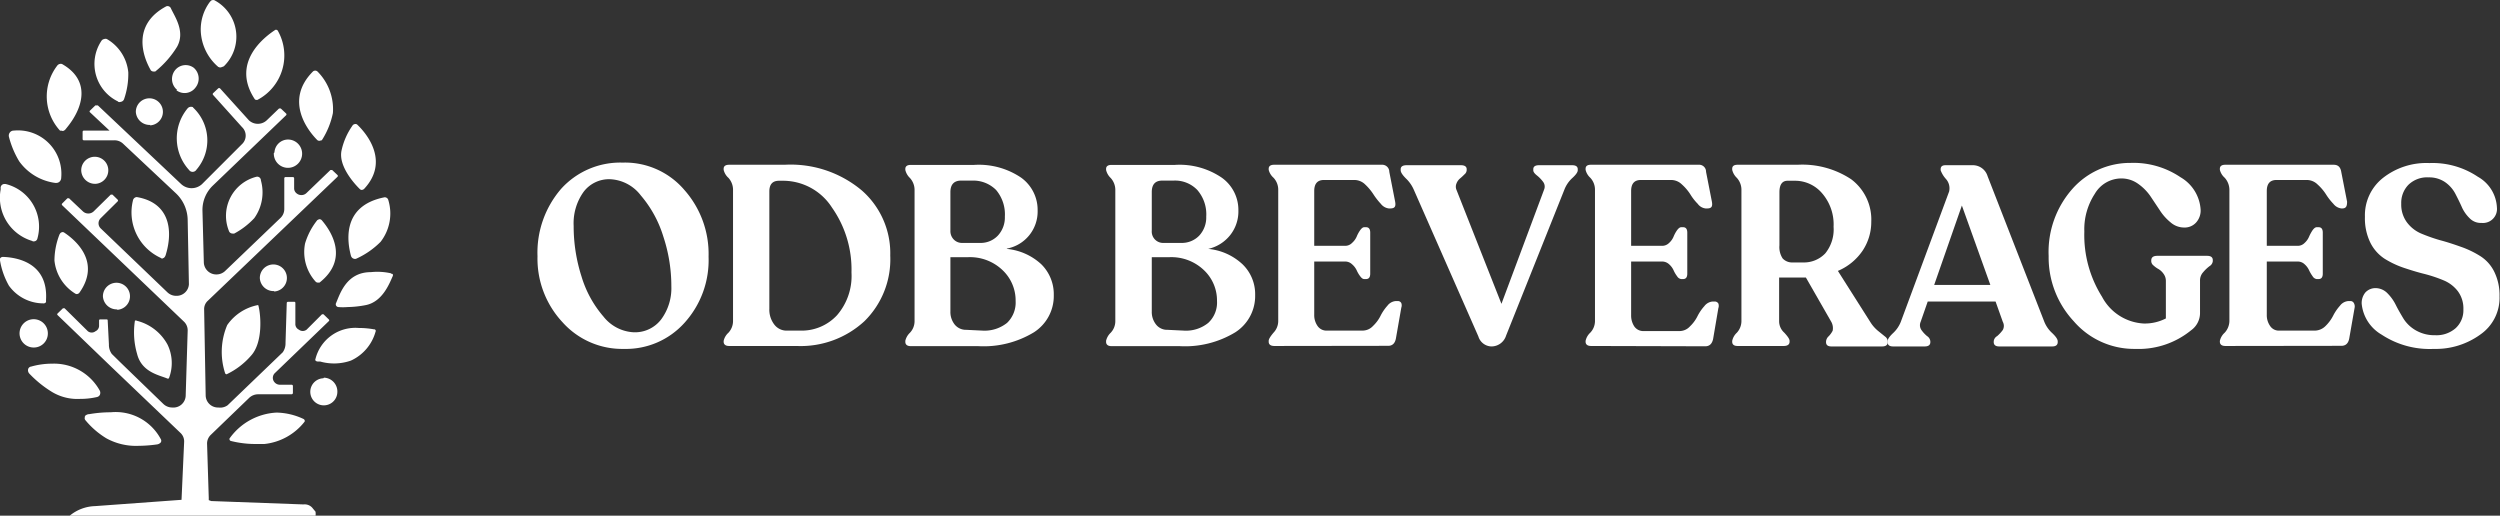 <?xml version="1.0" encoding="UTF-8"?> <svg xmlns="http://www.w3.org/2000/svg" id="logo_odb_beverages" data-name="logo odb beverages" viewBox="0 0 162.51 33.52"><rect x="0" y="0" width="162.51" height="33.52" fill="#333333" stroke="none"/><defs><style>.cls-1{fill:#fff;}</style></defs><path class="cls-1" d="M109.36,143.19a5.2,5.2,0,0,1-4-1.74,6.05,6.05,0,0,1-1.62-4.28,6.34,6.34,0,0,1,1.54-4.39,5.18,5.18,0,0,1,4-1.7,5.07,5.07,0,0,1,4,1.77,6.27,6.27,0,0,1,1.58,4.35,6.06,6.06,0,0,1-1.57,4.3A5.11,5.11,0,0,1,109.36,143.19Zm.66-1.08a2.14,2.14,0,0,0,1.76-.84,3.41,3.41,0,0,0,.66-2.16,10.23,10.23,0,0,0-.52-3.22,7.44,7.44,0,0,0-1.46-2.67,2.66,2.66,0,0,0-2-1.06,2.07,2.07,0,0,0-1.73.83,3.5,3.5,0,0,0-.64,2.21,10.7,10.7,0,0,0,.51,3.28,7.1,7.1,0,0,0,1.43,2.61A2.67,2.67,0,0,0,110,142.11Z" transform="translate(-68.8 -120.51)"></path><path class="cls-1" d="M116.2,143c-.24,0-.36-.1-.36-.28v-.05a1,1,0,0,1,.31-.53,1.12,1.12,0,0,0,.3-.74v-8.59a1.16,1.16,0,0,0-.3-.74,1,1,0,0,1-.31-.52v-.07c0-.17.12-.26.36-.26h3.61a7.19,7.19,0,0,1,5,1.66,5.42,5.42,0,0,1,1.86,4.24,5.64,5.64,0,0,1-1.68,4.27,6.11,6.11,0,0,1-4.4,1.61Zm3.78-1h.81a3.13,3.13,0,0,0,2.42-1,3.9,3.9,0,0,0,.94-2.78,7,7,0,0,0-1.27-4.22,3.78,3.78,0,0,0-3.14-1.74h-.3c-.42,0-.63.23-.63.7v7.63a1.58,1.58,0,0,0,.31,1A1,1,0,0,0,120,142Z" transform="translate(-68.8 -120.51)"></path><path class="cls-1" d="M134.25,136.69a3.83,3.83,0,0,1,2.24,1,2.73,2.73,0,0,1,.81,2,2.8,2.8,0,0,1-1.29,2.42,6.3,6.3,0,0,1-3.64.9H128c-.23,0-.35-.1-.35-.28v-.07a1.05,1.05,0,0,1,.3-.52,1.09,1.09,0,0,0,.3-.73v-8.59a1.16,1.16,0,0,0-.3-.74,1.05,1.05,0,0,1-.3-.52v-.07c0-.17.12-.26.35-.26h4.11a4.9,4.9,0,0,1,3.07.83,2.58,2.58,0,0,1,1.07,2.14,2.45,2.45,0,0,1-2,2.47ZM130.58,133v2.5a.78.78,0,0,0,.22.58.74.74,0,0,0,.57.22h1.11a1.54,1.54,0,0,0,1.19-.48,1.73,1.73,0,0,0,.45-1.23,2.46,2.46,0,0,0-.57-1.73,2.09,2.09,0,0,0-1.56-.61h-.74C130.81,132.26,130.58,132.51,130.58,133Zm2.06,9a2.35,2.35,0,0,0,1.62-.5,1.83,1.83,0,0,0,.56-1.42,2.71,2.71,0,0,0-.84-2,3.06,3.06,0,0,0-2.29-.85h-1.11v3.53a1.31,1.31,0,0,0,.29.86.94.94,0,0,0,.74.33Z" transform="translate(-68.8 -120.51)"></path><path class="cls-1" d="M147.34,136.69a3.77,3.77,0,0,1,2.23,1,2.7,2.7,0,0,1,.82,2,2.8,2.8,0,0,1-1.29,2.42,6.3,6.3,0,0,1-3.64.9h-4.41c-.23,0-.35-.1-.35-.28v-.07a1.05,1.05,0,0,1,.3-.52,1.09,1.09,0,0,0,.3-.73v-8.59a1.16,1.16,0,0,0-.3-.74,1.05,1.05,0,0,1-.3-.52v-.07c0-.17.12-.26.35-.26h4.11a4.87,4.87,0,0,1,3.06.83,2.57,2.57,0,0,1,1.08,2.14,2.48,2.48,0,0,1-.53,1.59A2.54,2.54,0,0,1,147.34,136.69ZM143.67,133v2.5a.74.74,0,0,0,.79.8h1.11a1.56,1.56,0,0,0,1.19-.48,1.73,1.73,0,0,0,.45-1.23,2.41,2.41,0,0,0-.58-1.73,2,2,0,0,0-1.55-.61h-.75Q143.67,132.26,143.67,133Zm2.06,9a2.3,2.3,0,0,0,1.61-.5,1.8,1.8,0,0,0,.57-1.42,2.71,2.71,0,0,0-.84-2,3.06,3.06,0,0,0-2.29-.85h-1.11v3.53a1.31,1.31,0,0,0,.29.86.91.91,0,0,0,.74.33Z" transform="translate(-68.8 -120.51)"></path><path class="cls-1" d="M151.64,143c-.25,0-.37-.1-.37-.28v-.05c0-.12.11-.29.31-.53a1.1,1.1,0,0,0,.31-.75v-8.56a1.13,1.13,0,0,0-.31-.77,1,1,0,0,1-.31-.51v-.07c0-.17.12-.26.35-.26h7a.46.46,0,0,1,.49.46l.38,1.94c.05.29,0,.44-.32.44h-.09a.77.77,0,0,1-.52-.3,4.41,4.41,0,0,1-.49-.63,3.41,3.41,0,0,0-.53-.63,1,1,0,0,0-.68-.29h-2q-.63,0-.63.72v3.56h2a.62.62,0,0,0,.46-.19,1.17,1.17,0,0,0,.3-.41,2.13,2.13,0,0,1,.23-.42c.09-.12.17-.19.26-.19h.12c.18,0,.27.12.27.35v2.67c0,.23-.09.35-.27.35h-.12c-.09,0-.17-.06-.26-.18a1.9,1.9,0,0,1-.23-.39,1.2,1.2,0,0,0-.3-.39.65.65,0,0,0-.46-.18h-2l0,3.46a1.22,1.22,0,0,0,.21.72.7.7,0,0,0,.63.31h2.32a.92.92,0,0,0,.66-.3,2.36,2.36,0,0,0,.49-.66,3,3,0,0,1,.45-.66.75.75,0,0,1,.54-.3h.12a.25.25,0,0,1,.24.13.44.44,0,0,1,0,.3l-.35,2c-.06.32-.23.48-.5.48Z" transform="translate(-68.8 -120.51)"></path><path class="cls-1" d="M171,131.25c.24,0,.36.09.36.26v.07c0,.12-.12.29-.35.5a2,2,0,0,0-.52.76l-3.79,9.49a1,1,0,0,1-.95.7.91.91,0,0,1-.85-.65l-4.19-9.52a2.25,2.25,0,0,0-.52-.75c-.22-.22-.34-.4-.34-.53v-.07c0-.17.13-.26.38-.26h3.54c.24,0,.37.09.37.26v.07a.38.38,0,0,1-.15.27,3.32,3.32,0,0,1-.28.26.78.78,0,0,0-.23.32.54.54,0,0,0,0,.43l2.92,7.4,2.77-7.42a.51.51,0,0,0-.07-.52,2.21,2.21,0,0,0-.4-.41c-.15-.12-.23-.23-.23-.33v-.07c0-.17.12-.26.37-.26Z" transform="translate(-68.8 -120.51)"></path><path class="cls-1" d="M172.23,143c-.24,0-.36-.1-.36-.28v-.05a1,1,0,0,1,.3-.53,1.1,1.1,0,0,0,.31-.75v-8.56a1.13,1.13,0,0,0-.31-.77,1,1,0,0,1-.3-.51v-.07c0-.17.11-.26.34-.26h7a.45.45,0,0,1,.49.46l.38,1.94c.05.29,0,.44-.31.44h-.1a.73.73,0,0,1-.51-.3,3.33,3.33,0,0,1-.49-.63,3.12,3.12,0,0,0-.54-.63,1,1,0,0,0-.67-.29h-2q-.63,0-.63.72v3.56h2a.64.64,0,0,0,.47-.19,1.14,1.14,0,0,0,.29-.41,2.13,2.13,0,0,1,.23-.42c.09-.12.18-.19.26-.19h.13c.18,0,.27.12.27.35v2.67c0,.23-.09.35-.27.35h-.13a.37.37,0,0,1-.26-.18,1.9,1.9,0,0,1-.23-.39,1.17,1.17,0,0,0-.29-.39.67.67,0,0,0-.47-.18h-2V141a1.29,1.29,0,0,0,.2.72.71.71,0,0,0,.64.31H178a.91.91,0,0,0,.65-.3,2.36,2.36,0,0,0,.49-.66,3,3,0,0,1,.45-.66.75.75,0,0,1,.54-.3h.13a.27.27,0,0,1,.24.13.44.44,0,0,1,0,.3l-.34,2q-.1.48-.51.48Z" transform="translate(-68.8 -120.51)"></path><path class="cls-1" d="M190.37,141.43a2.35,2.35,0,0,0,.5.58l.47.38a.4.4,0,0,1,.17.31v.05c0,.18-.12.28-.36.28h-3.31c-.23,0-.34-.1-.34-.28v-.05a.52.52,0,0,1,.18-.34,1.55,1.55,0,0,0,.25-.35.84.84,0,0,0-.09-.58l-1.65-2.88-1.74,0v2.85a1,1,0,0,0,.34.74c.22.24.34.41.34.53v.05c0,.18-.13.28-.38.28h-3c-.24,0-.35-.1-.35-.28v-.05a1,1,0,0,1,.3-.53,1.12,1.12,0,0,0,.3-.74v-8.59a1.16,1.16,0,0,0-.3-.74,1.05,1.05,0,0,1-.3-.52v-.07c0-.17.11-.26.35-.26h3.9a5.75,5.75,0,0,1,3.48.94,3.27,3.27,0,0,1,1.31,2.77,3.36,3.36,0,0,1-.56,1.87,3.65,3.65,0,0,1-1.61,1.32Zm-5-3.86H186a1.91,1.91,0,0,0,1.45-.59,2.47,2.47,0,0,0,.54-1.73,3.09,3.09,0,0,0-.75-2.18,2.3,2.3,0,0,0-1.73-.81H185c-.35,0-.53.25-.53.75v3.45a1.34,1.34,0,0,0,.21.85A.83.83,0,0,0,185.33,137.57Z" transform="translate(-68.8 -120.51)"></path><path class="cls-1" d="M201.69,141.43a2,2,0,0,0,.51.73c.24.23.36.4.36.54v.05c0,.18-.12.28-.35.28h-3.46c-.23,0-.35-.1-.35-.28v-.05a.43.43,0,0,1,.22-.34,2.34,2.34,0,0,0,.37-.4.55.55,0,0,0,0-.53l-.47-1.32h-4.41l-.46,1.32a.55.55,0,0,0,.05.53,2,2,0,0,0,.37.4.45.45,0,0,1,.21.34v.05c0,.18-.12.28-.36.28h-2.07c-.23,0-.35-.1-.35-.28v-.05c0-.14.12-.31.35-.53a2,2,0,0,0,.51-.74l3.14-8.47a.91.91,0,0,0-.21-.82,1.73,1.73,0,0,1-.34-.56v-.07c0-.17.1-.26.31-.26H197a1,1,0,0,1,1,.71Zm-7.16-2.4h3.65l-1.85-5.16Z" transform="translate(-68.8 -120.51)"></path><path class="cls-1" d="M207.6,143.19a5.18,5.18,0,0,1-4-1.8,6.09,6.09,0,0,1-1.63-4.24,6.18,6.18,0,0,1,1.56-4.38,5,5,0,0,1,3.76-1.67,5.45,5.45,0,0,1,3.25.93,2.62,2.62,0,0,1,1.31,2.12,1.16,1.16,0,0,1-.3.83,1,1,0,0,1-.78.32,1.34,1.34,0,0,1-.88-.34,3.33,3.33,0,0,1-.7-.79l-.62-.93a3.24,3.24,0,0,0-.81-.8,1.86,1.86,0,0,0-1.08-.33,2,2,0,0,0-1.71,1,4.21,4.21,0,0,0-.68,2.45,7.53,7.53,0,0,0,1.15,4.24,3.26,3.26,0,0,0,2.72,1.74,3,3,0,0,0,1.43-.33v-2.44a.77.77,0,0,0-.15-.46,1.06,1.06,0,0,0-.33-.31,1.72,1.72,0,0,1-.32-.23.38.38,0,0,1-.15-.26v-.07q0-.3.39-.3l3.24,0c.24,0,.37.09.37.28v.07a.43.43,0,0,1-.21.32,2.46,2.46,0,0,0-.41.39.79.79,0,0,0-.21.56v2.13a1.38,1.38,0,0,1-.58,1.09A5.39,5.39,0,0,1,207.6,143.19Z" transform="translate(-68.8 -120.51)"></path><path class="cls-1" d="M213.46,143c-.24,0-.36-.1-.36-.28v-.05a1,1,0,0,1,.31-.53,1.15,1.15,0,0,0,.31-.75v-8.56a1.18,1.18,0,0,0-.31-.77,1,1,0,0,1-.31-.51v-.07c0-.17.12-.26.35-.26h7.05c.28,0,.44.15.49.46l.38,1.94c0,.29-.06.44-.32.44H221a.77.77,0,0,1-.52-.3,3.79,3.79,0,0,1-.49-.63,3.12,3.12,0,0,0-.54-.63,1,1,0,0,0-.67-.29h-2q-.63,0-.63.72v3.56h2a.62.62,0,0,0,.46-.19,1.14,1.14,0,0,0,.29-.41,2.82,2.82,0,0,1,.23-.42c.09-.12.18-.19.26-.19h.13c.18,0,.27.12.27.35v2.67c0,.23-.09.35-.27.35h-.13a.37.37,0,0,1-.26-.18,2.5,2.5,0,0,1-.23-.39,1.17,1.17,0,0,0-.29-.39.65.65,0,0,0-.46-.18h-2l0,3.46a1.22,1.22,0,0,0,.21.72.68.68,0,0,0,.63.31h2.32a1,1,0,0,0,.66-.3,2.57,2.57,0,0,0,.49-.66,3,3,0,0,1,.45-.66.75.75,0,0,1,.54-.3h.12a.25.25,0,0,1,.24.13.44.44,0,0,1,.05.3l-.35,2q-.09.48-.51.48Z" transform="translate(-68.8 -120.51)"></path><path class="cls-1" d="M227,143.19a5.67,5.67,0,0,1-3.39-.93,2.61,2.61,0,0,1-1.29-2,1.08,1.08,0,0,1,.24-.74.9.9,0,0,1,.71-.28,1.09,1.09,0,0,1,.73.34,2.88,2.88,0,0,1,.54.76c.15.3.32.59.5.89a2.29,2.29,0,0,0,.79.75,2.41,2.41,0,0,0,1.26.32,1.88,1.88,0,0,0,1.34-.46,1.58,1.58,0,0,0,.5-1.22,1.88,1.88,0,0,0-.36-1.18,2.25,2.25,0,0,0-.91-.7,9.14,9.14,0,0,0-1.25-.42c-.45-.11-.9-.25-1.35-.4a6,6,0,0,1-1.25-.59,2.66,2.66,0,0,1-.93-1.05,3.6,3.6,0,0,1-.35-1.68,3.09,3.09,0,0,1,1.13-2.49,4.56,4.56,0,0,1,3.06-1,5.28,5.28,0,0,1,3.15.89,2.42,2.42,0,0,1,1.24,2,.91.91,0,0,1-1,1,1,1,0,0,1-.78-.31,2.32,2.32,0,0,1-.51-.74c-.13-.29-.27-.57-.42-.86a2.11,2.11,0,0,0-.66-.74,1.82,1.82,0,0,0-1.06-.31,1.75,1.75,0,0,0-1.33.49,1.68,1.68,0,0,0-.46,1.22,1.94,1.94,0,0,0,.36,1.2,2.26,2.26,0,0,0,.91.73,11.16,11.16,0,0,0,1.24.44c.46.12.91.27,1.36.43a6.18,6.18,0,0,1,1.24.59,2.51,2.51,0,0,1,.92,1,3.45,3.45,0,0,1,.36,1.64,2.9,2.9,0,0,1-1.24,2.47A4.93,4.93,0,0,1,227,143.19Z" transform="translate(-68.8 -120.51)"></path><path class="cls-1" d="M74,146.44A3.21,3.21,0,0,1,72.2,146a7.2,7.2,0,0,1-1.49-1.2.32.32,0,0,1-.08-.3.23.23,0,0,1,.19-.16,5,5,0,0,1,1.36-.19,3.4,3.4,0,0,1,3.11,1.76.33.33,0,0,1,0,.27.28.28,0,0,1-.19.14A4.84,4.84,0,0,1,74,146.44Zm.34,1.14a.2.2,0,0,0,0,.23A5.42,5.42,0,0,0,75.71,149a4,4,0,0,0,2.11.49A9,9,0,0,0,79,149.4a.4.4,0,0,0,.25-.13.2.2,0,0,0,0-.22A3.32,3.32,0,0,0,76,147.31a8.15,8.15,0,0,0-1.39.12A.4.4,0,0,0,74.3,147.58ZM83.73,149a.08.08,0,0,0,0,.1s0,.06.1.08a6.54,6.54,0,0,0,1.73.19H86a3.82,3.82,0,0,0,2.6-1.45.12.12,0,0,0,0-.1.15.15,0,0,0-.08-.08,4.28,4.28,0,0,0-1.75-.41A4,4,0,0,0,83.73,149Zm9.39-7.08a5.45,5.45,0,0,0-1-.09,2.67,2.67,0,0,0-2.81,2,.13.13,0,0,0,0,.12.21.21,0,0,0,.16.06h.14a3.31,3.31,0,0,0,2-.06,2.92,2.92,0,0,0,1.6-1.87.13.13,0,0,0,0-.12A.18.18,0,0,0,93.12,141.91ZM70.05,131a3.44,3.44,0,0,0,2.34,1.4h.07a.31.31,0,0,0,.22-.09.36.36,0,0,0,.1-.25A2.82,2.82,0,0,0,69.69,129a.3.3,0,0,0-.24.11.33.33,0,0,0-.07.29A5.93,5.93,0,0,0,70.05,131Zm.87,5.2.08,0a.23.23,0,0,0,.23-.18,2.85,2.85,0,0,0-2.07-3.55h-.08a.25.25,0,0,0-.24.25.57.57,0,0,1,0,.12A2.93,2.93,0,0,0,70.92,136.18Zm5.56-9.07a.25.25,0,0,0,.17,0,.27.27,0,0,0,.22-.19,5,5,0,0,0,.27-1.72,2.81,2.81,0,0,0-1.39-2.17.22.22,0,0,0-.18,0,.25.25,0,0,0-.18.12A2.71,2.71,0,0,0,76.48,127.11Zm13.19,2.52a.18.18,0,0,0,.08-.07,5.19,5.19,0,0,0,.69-1.72,3.47,3.47,0,0,0-1-2.7.22.22,0,0,0-.3,0h0c-1.84,1.85-.38,3.79.29,4.46A.21.21,0,0,0,89.67,129.63ZM78.8,125.16l.09,0a6.32,6.32,0,0,0,1.42-1.61c.56-1-.18-2-.41-2.52a.24.24,0,0,0-.29-.11h0c-2.29,1.22-1.5,3.32-1,4.17A.26.26,0,0,0,78.8,125.16Zm4.23-.29c.08.06.19,0,.32-.05h0a2.68,2.68,0,0,0-.55-4.26.24.24,0,0,0-.29,0l-.08.09a3,3,0,0,0-.58,1.87A3.25,3.25,0,0,0,83,124.87ZM85.47,132h0a2.62,2.62,0,0,0-1.79,3.52.24.24,0,0,0,.23.17.27.27,0,0,0,.12,0,5,5,0,0,0,1.3-1,2.88,2.88,0,0,0,.43-2.45A.24.24,0,0,0,85.47,132Zm.1,8.34h0a3.16,3.16,0,0,0-2,1.3,4.48,4.48,0,0,0-.14,3.12.11.11,0,0,0,.1.08h0a4.86,4.86,0,0,0,1.58-1.2c.8-.86.64-2.66.5-3.21A.11.11,0,0,0,85.57,140.34Zm-5.93,4.76a.12.12,0,0,0,.14,0h0a2.75,2.75,0,0,0-.09-2.19,3.14,3.14,0,0,0-2-1.55.1.1,0,0,0-.12,0l0,0a5,5,0,0,0,.14,2.15C78,144.68,79.09,144.88,79.64,145.1ZM85.44,127a.16.16,0,0,0,.1,0,3.26,3.26,0,0,0,1.32-4.49.12.12,0,0,0-.08-.06.13.13,0,0,0-.08,0c-.71.46-2.9,2.12-1.35,4.49A.11.11,0,0,0,85.44,127Zm-4.09.48a.3.3,0,0,0-.36.08,3.05,3.05,0,0,0,.1,4,.28.28,0,0,0,.1.09.29.29,0,0,0,.38-.11A2.92,2.92,0,0,0,81.35,127.5Zm-2,9.82c.13,0,.2-.12.24-.28.47-1.59.21-3.34-1.9-3.7a.27.27,0,0,0-.25.23,3.25,3.25,0,0,0,1.8,3.72A.2.2,0,0,0,79.39,137.32ZM72.79,129c.11.06.22,0,.33-.16,1.1-1.32,1.6-3.1-.29-4.17a.29.29,0,0,0-.32.12A3.29,3.29,0,0,0,72.7,129,.16.16,0,0,0,72.79,129Zm16.66,5.79a4.45,4.45,0,0,0-.82,1.55,2.87,2.87,0,0,0,.68,2.47.21.21,0,0,0,.17.07l.09,0c1.94-1.53.76-3.34.15-4.05a.2.2,0,0,0-.16-.07A.19.19,0,0,0,89.45,134.82Zm-16.77.93a4.7,4.7,0,0,0-.34,1.73,2.86,2.86,0,0,0,1.36,2.15.17.17,0,0,0,.18,0,.16.16,0,0,0,.08-.06c1.42-2-.24-3.42-1-3.92a.17.17,0,0,0-.17,0A.18.18,0,0,0,72.68,135.75Zm18.95,1.45a.24.24,0,0,0,.18.16.22.22,0,0,0,.14,0,5.31,5.31,0,0,0,1.59-1.1,3,3,0,0,0,.5-2.72.23.23,0,0,0-.18-.17.14.14,0,0,0-.09,0C91,133.9,91.36,136.23,91.63,137.2Zm.75-4.35a.15.15,0,0,0,.06,0c1.7-1.78.23-3.6-.43-4.22a.2.2,0,0,0-.21,0,.14.14,0,0,0-.09.08A4.41,4.41,0,0,0,91,130.3c-.21,1,.83,2.15,1.19,2.5A.19.19,0,0,0,92.38,132.85Zm-20.59,7.3a.19.19,0,0,0,0-.08c.17-2.47-1.91-2.8-2.8-2.83a.21.21,0,0,0-.19.11.5.5,0,0,0,0,.12,5,5,0,0,0,.58,1.64,2.76,2.76,0,0,0,2.22,1.15A.19.19,0,0,0,71.79,140.15Zm22.44-1.84a4,4,0,0,0-1.32-.08c-1.58,0-2,1.39-2.26,2a.19.19,0,0,0,0,.18.19.19,0,0,0,.14.09,3.64,3.64,0,0,0,.6,0,6.65,6.65,0,0,0,1.2-.13c1.07-.22,1.52-1.39,1.73-1.86a.15.15,0,0,0,0-.16A.2.2,0,0,0,94.23,138.31ZM75,132.46h0a.88.88,0,1,0-.92-.88A.9.9,0,0,0,75,132.46ZM71,143.1a.91.91,0,0,0,.91-.89.92.92,0,1,0-.91.89Zm18.82,2a.88.88,0,1,0,.91.88A.9.9,0,0,0,89.86,145.06Zm-3.22-14.64a.92.92,0,1,0,.91-.88A.89.89,0,0,0,86.64,130.42Zm0,9a.88.88,0,1,0-.91-.88A.89.89,0,0,0,86.64,139.43Zm-10.2,1.19a.88.88,0,1,0-.91-.88A.9.9,0,0,0,76.44,140.62Zm3.87-14.27a.88.88,0,0,0,1.24-.18.93.93,0,0,0-.11-1.28.88.88,0,0,0-1.24.18A.92.92,0,0,0,80.31,126.35Zm-1.73,2.28a.88.88,0,1,0-.91-.88A.9.9,0,0,0,78.58,128.63Zm10.61,24.92a.66.66,0,0,0-.62-.28l-6-.22-.16-.06v-.15l-.11-3.52a.78.78,0,0,1,.24-.57l2.5-2.41a.85.85,0,0,1,.58-.23h2.18a.09.09,0,0,0,.08-.08v-.47a.08.08,0,0,0-.08-.07H87a.47.47,0,0,1-.43-.28.43.43,0,0,1,.1-.48l3.51-3.38a.07.07,0,0,0,0-.1l-.35-.34h-.1l-1,1a.41.41,0,0,1-.5,0,.4.4,0,0,1-.23-.39l0-1.35s0-.07-.06-.07l-.43,0a.08.08,0,0,0-.07.07l-.08,2.6a1,1,0,0,1-.18.61l-3.58,3.44A.82.82,0,0,1,83,147a.8.8,0,0,1-.83-.77l-.1-5.6a.73.73,0,0,1,.24-.57L90.74,132a.08.08,0,0,0,0-.11l-.35-.33h-.11l-1.56,1.5a.46.46,0,0,1-.33.13.47.47,0,0,1-.32-.12.41.41,0,0,1-.15-.32v-.65a.08.08,0,0,0-.07-.08h-.5a.08.08,0,0,0-.07.08v2a.8.8,0,0,1-.24.57l-3.59,3.44a.82.82,0,0,1-.57.24.81.81,0,0,1-.83-.77l-.09-3.4a2.2,2.2,0,0,1,.69-1.62L87.4,128a.08.08,0,0,0,0-.11l-.35-.33h-.11l-.8.77a.85.85,0,0,1-1.16,0l-1.89-2.09H83l-.35.33a.08.08,0,0,0,0,.11l1.88,2.09a.76.76,0,0,1,0,1.11l-2.6,2.6a1,1,0,0,1-1.35,0l-5.42-5.12H75l-.35.34a.07.07,0,0,0,0,.11L75.92,129H74.24a.08.08,0,0,0-.07.08v.47a.08.08,0,0,0,.07.08h2a.81.81,0,0,1,.57.23l3.43,3.22a2.43,2.43,0,0,1,.76,1.74l.08,4.17a.8.8,0,0,1-.82.75.82.82,0,0,1-.58-.23l-4.33-4.15a.46.46,0,0,1,0-.67l1.1-1.09a.08.08,0,0,0,0-.11l-.34-.33H76l-1.11,1.09a.51.51,0,0,1-.7,0l-.9-.85h-.11l-.34.34a.08.08,0,0,0,0,.11l7.91,7.56A.78.78,0,0,1,81,142l-.13,4.25A.8.8,0,0,1,80,147a.83.83,0,0,1-.58-.23l-2.78-2.69-.57-.56a1,1,0,0,1-.19-.62l-.08-1.57s0-.06-.07-.06l-.42,0a.07.07,0,0,0-.07.07l0,.32a.39.39,0,0,1-.23.38.4.4,0,0,1-.5,0L73,140.55h-.11l-.35.34a.07.07,0,0,0,0,.1l3.51,3.38,4.48,4.28a.75.75,0,0,1,.24.58L80.6,153l-5.63.41a2.7,2.7,0,0,0-1.66.64s16,0,16,0a1,1,0,0,0,0-.28Z" transform="translate(-68.8 -120.51)"></path></svg> 